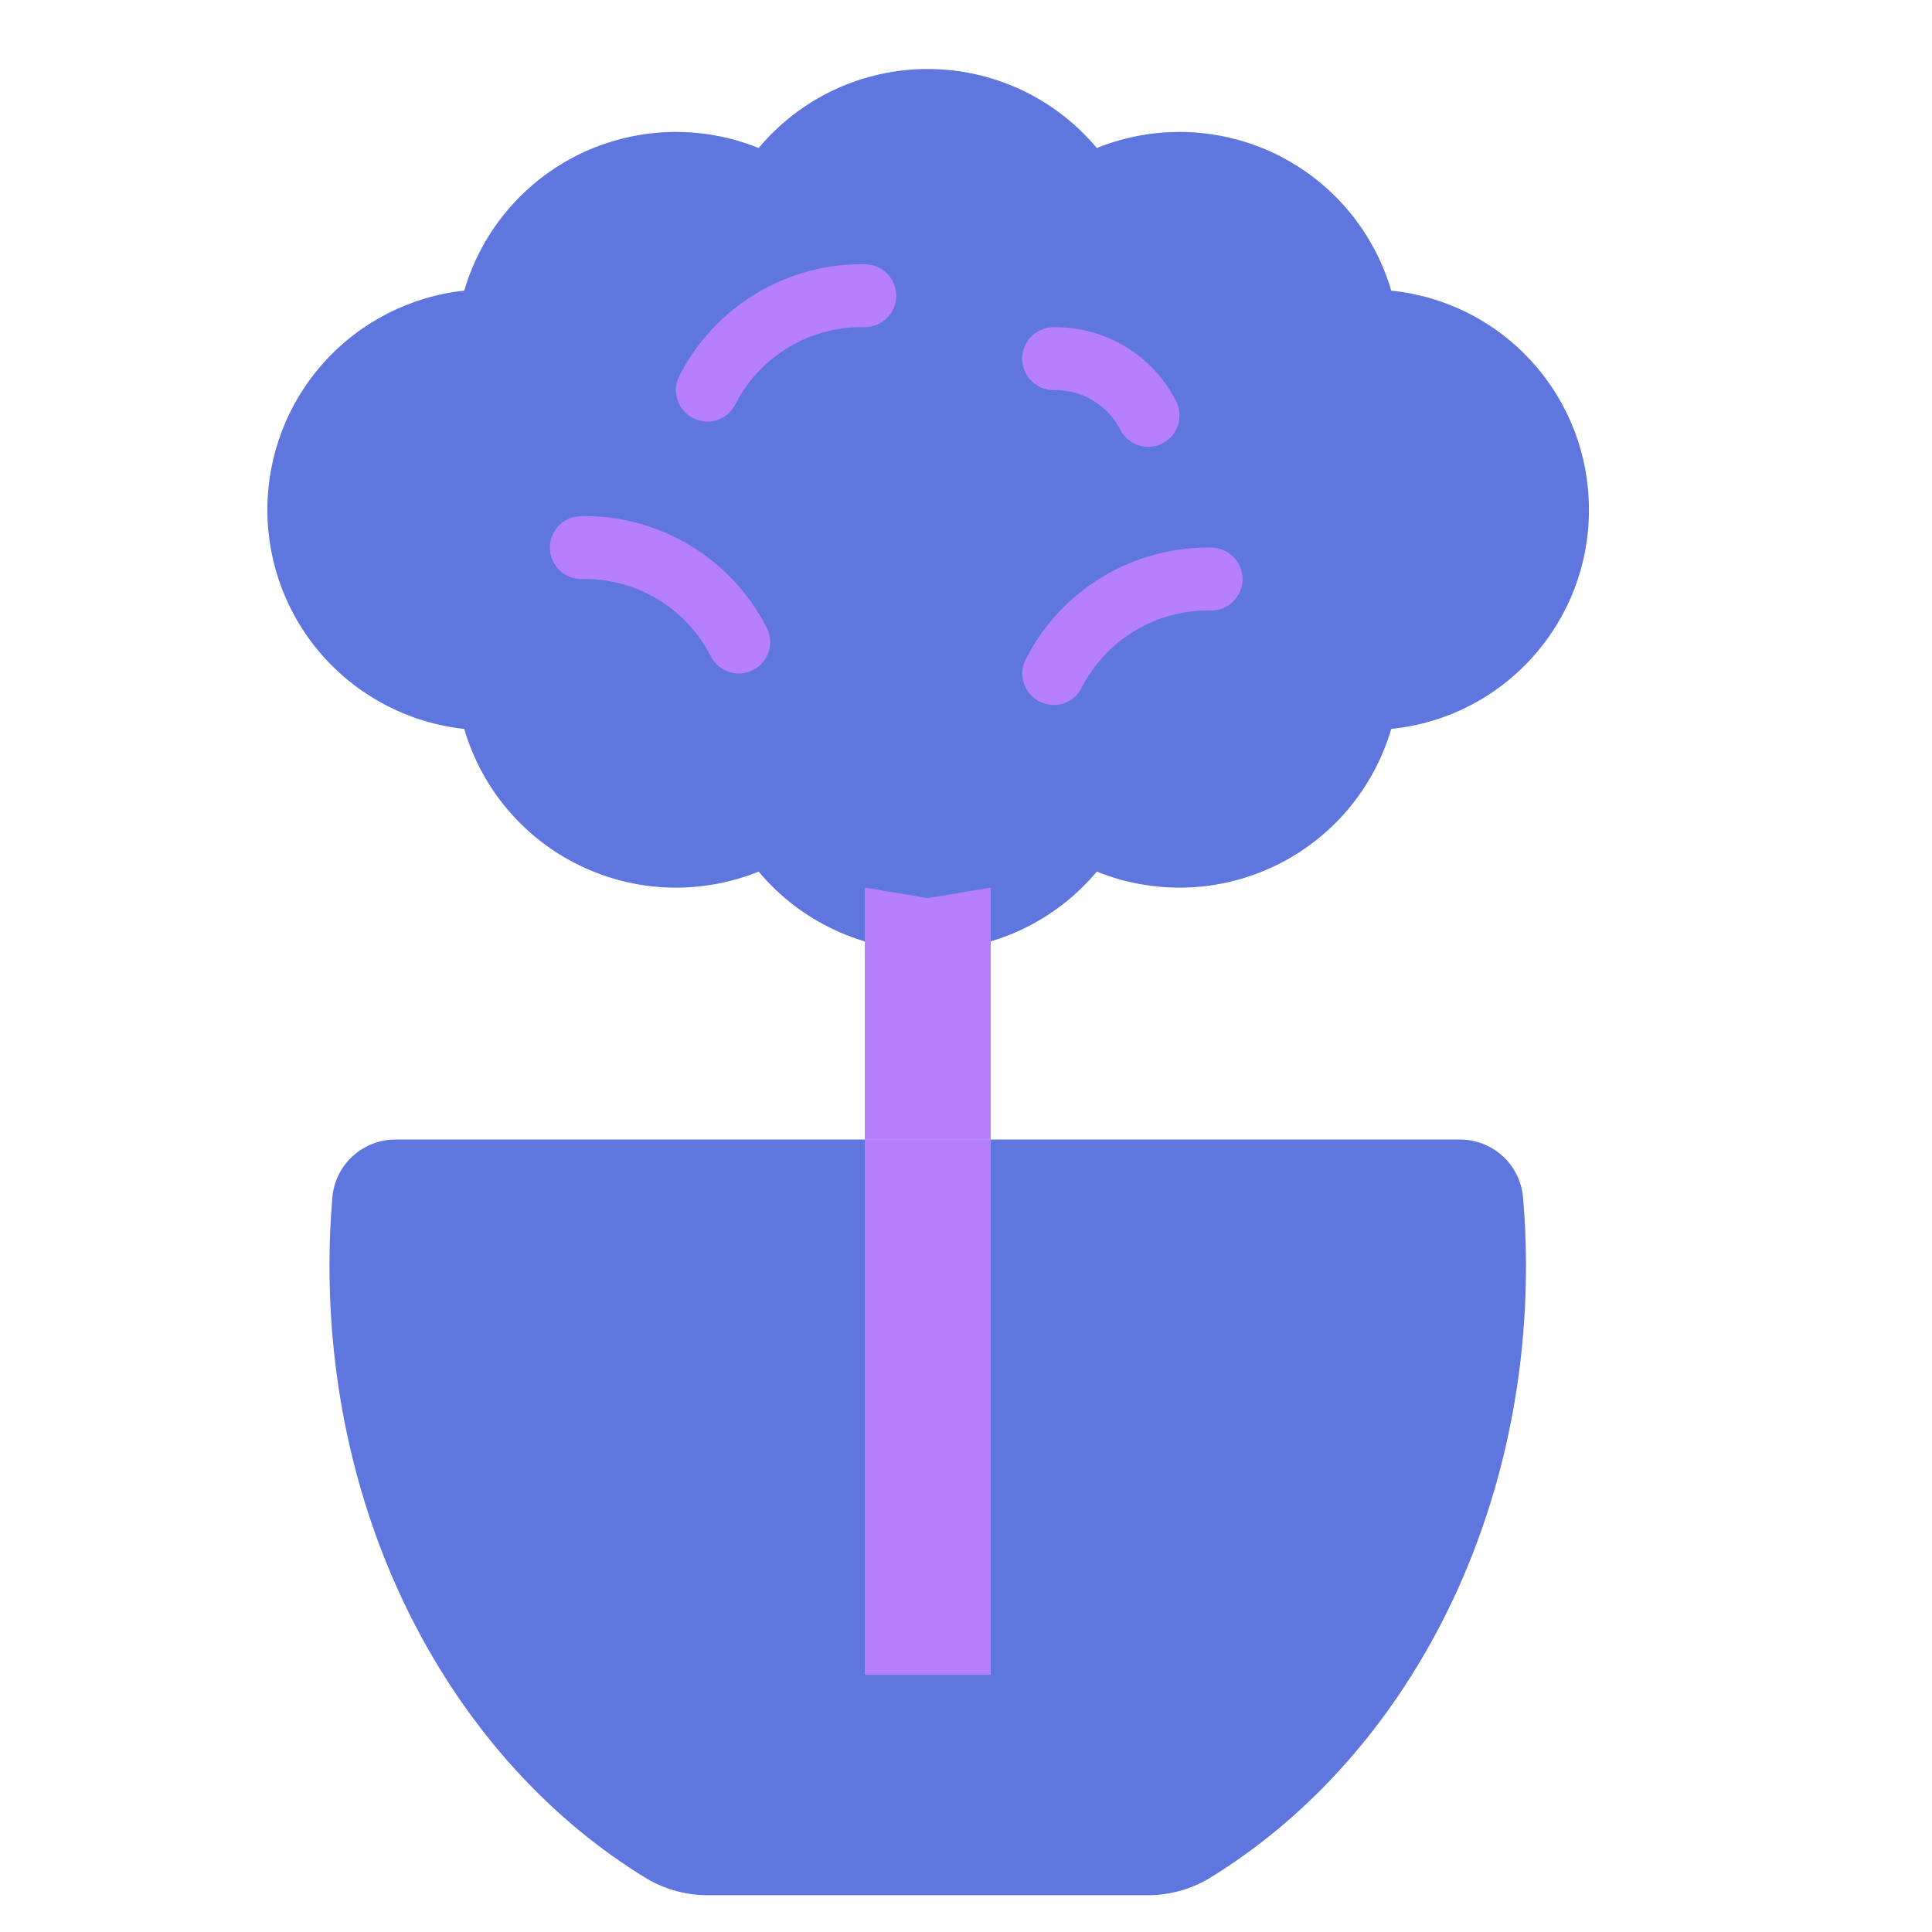 <svg width="28" height="28" viewBox="0 0 28 28" fill="none" xmlns="http://www.w3.org/2000/svg">
<path d="M22.116 18.34C22.116 22.199 20.27 25.55 17.517 27.227C17.243 27.388 16.93 27.471 16.611 27.467H10.279C9.961 27.471 9.648 27.388 9.374 27.227C6.62 25.55 4.775 22.199 4.775 18.34C4.775 18.006 4.789 17.677 4.817 17.354C4.836 17.125 4.941 16.912 5.11 16.757C5.279 16.602 5.5 16.515 5.729 16.515H21.16C21.39 16.515 21.611 16.602 21.78 16.757C21.949 16.912 22.053 17.125 22.073 17.354C22.101 17.677 22.116 18.006 22.116 18.34Z" fill="#5E76DD"/>
<path d="M23.028 7.388C23.03 8.179 22.737 8.942 22.207 9.529C21.678 10.116 20.949 10.485 20.163 10.564C20.037 10.993 19.823 11.391 19.535 11.732C19.246 12.073 18.89 12.35 18.488 12.544C18.086 12.739 17.647 12.848 17.201 12.863C16.755 12.877 16.31 12.799 15.896 12.632C15.596 12.99 15.221 13.278 14.798 13.476C14.374 13.674 13.913 13.777 13.445 13.777C12.978 13.777 12.516 13.674 12.093 13.476C11.669 13.278 11.295 12.99 10.995 12.632C10.581 12.799 10.136 12.877 9.69 12.863C9.243 12.848 8.805 12.739 8.403 12.544C8.001 12.35 7.644 12.073 7.356 11.732C7.067 11.391 6.854 10.993 6.728 10.564C5.945 10.48 5.22 10.109 4.693 9.523C4.166 8.937 3.875 8.177 3.875 7.388C3.875 6.6 4.166 5.84 4.693 5.254C5.22 4.667 5.945 4.296 6.728 4.212C6.854 3.784 7.067 3.386 7.356 3.045C7.644 2.704 8.001 2.427 8.403 2.232C8.805 2.038 9.243 1.929 9.69 1.914C10.136 1.899 10.581 1.978 10.995 2.145C11.295 1.787 11.669 1.498 12.093 1.3C12.516 1.103 12.978 1 13.445 1C13.913 1 14.374 1.103 14.798 1.3C15.221 1.498 15.596 1.787 15.896 2.145C16.31 1.978 16.755 1.899 17.201 1.914C17.647 1.929 18.086 2.038 18.488 2.232C18.89 2.427 19.246 2.704 19.535 3.045C19.823 3.386 20.037 3.784 20.163 4.212C20.949 4.292 21.678 4.661 22.207 5.248C22.737 5.835 23.03 6.598 23.028 7.388Z" fill="#5E76DD"/>
<g style="mix-blend-mode:plus-lighter">
<path d="M10.707 9.761C10.621 9.761 10.537 9.736 10.465 9.69C10.392 9.644 10.334 9.579 10.297 9.501C10.12 9.16 9.851 8.874 9.52 8.678C9.19 8.482 8.81 8.383 8.426 8.392C8.305 8.392 8.189 8.344 8.103 8.259C8.018 8.173 7.969 8.057 7.969 7.936C7.969 7.815 8.018 7.699 8.103 7.613C8.189 7.528 8.305 7.48 8.426 7.48C8.982 7.471 9.53 7.62 10.006 7.908C10.482 8.196 10.867 8.612 11.118 9.109C11.151 9.178 11.166 9.255 11.162 9.332C11.157 9.409 11.133 9.483 11.092 9.548C11.051 9.613 10.995 9.667 10.927 9.704C10.86 9.741 10.784 9.761 10.707 9.761ZM15.271 10.218C15.203 10.217 15.136 10.201 15.074 10.172C14.966 10.12 14.882 10.027 14.842 9.913C14.802 9.799 14.808 9.674 14.86 9.565C15.111 9.068 15.496 8.652 15.972 8.364C16.448 8.076 16.996 7.928 17.552 7.936C17.673 7.936 17.789 7.984 17.875 8.07C17.96 8.155 18.009 8.271 18.009 8.392C18.009 8.513 17.96 8.629 17.875 8.715C17.789 8.801 17.673 8.849 17.552 8.849C17.168 8.839 16.788 8.939 16.458 9.135C16.127 9.331 15.858 9.616 15.681 9.957C15.644 10.035 15.586 10.101 15.514 10.147C15.441 10.193 15.357 10.217 15.271 10.218ZM10.251 6.111C10.183 6.11 10.116 6.094 10.055 6.065C9.946 6.013 9.863 5.92 9.822 5.806C9.782 5.692 9.789 5.567 9.84 5.458C10.091 4.961 10.477 4.545 10.953 4.257C11.429 3.969 11.976 3.821 12.533 3.829C12.593 3.829 12.652 3.841 12.707 3.864C12.763 3.887 12.813 3.92 12.855 3.963C12.898 4.005 12.931 4.055 12.954 4.111C12.977 4.166 12.989 4.225 12.989 4.285C12.989 4.345 12.977 4.405 12.954 4.46C12.931 4.515 12.898 4.566 12.855 4.608C12.813 4.65 12.763 4.684 12.707 4.707C12.652 4.73 12.593 4.742 12.533 4.742C12.148 4.733 11.769 4.832 11.438 5.028C11.107 5.224 10.838 5.509 10.662 5.851C10.625 5.928 10.567 5.994 10.494 6.04C10.421 6.086 10.337 6.11 10.251 6.111ZM16.64 6.476C16.554 6.476 16.469 6.451 16.397 6.405C16.324 6.359 16.266 6.293 16.229 6.216C16.138 6.042 15.999 5.897 15.83 5.798C15.661 5.699 15.467 5.649 15.271 5.654C15.15 5.654 15.034 5.606 14.948 5.521C14.862 5.435 14.814 5.319 14.814 5.198C14.814 5.077 14.862 4.961 14.948 4.875C15.034 4.79 15.15 4.742 15.271 4.742C15.639 4.737 16.001 4.836 16.316 5.027C16.631 5.218 16.885 5.494 17.05 5.823C17.083 5.893 17.098 5.969 17.094 6.046C17.089 6.123 17.066 6.197 17.025 6.262C16.984 6.328 16.927 6.381 16.86 6.419C16.792 6.456 16.717 6.476 16.64 6.476Z" fill="#B680FC"/>
</g>
<g style="mix-blend-mode:plus-lighter">
<path d="M12.533 16.515H13.445H14.358V24.272H12.533V16.515Z" fill="#B680FC"/>
</g>
<path d="M12.533 12.864L13.445 13.016L14.358 12.864V16.515H12.533V12.864Z" fill="#B680FC"/>
</svg>
